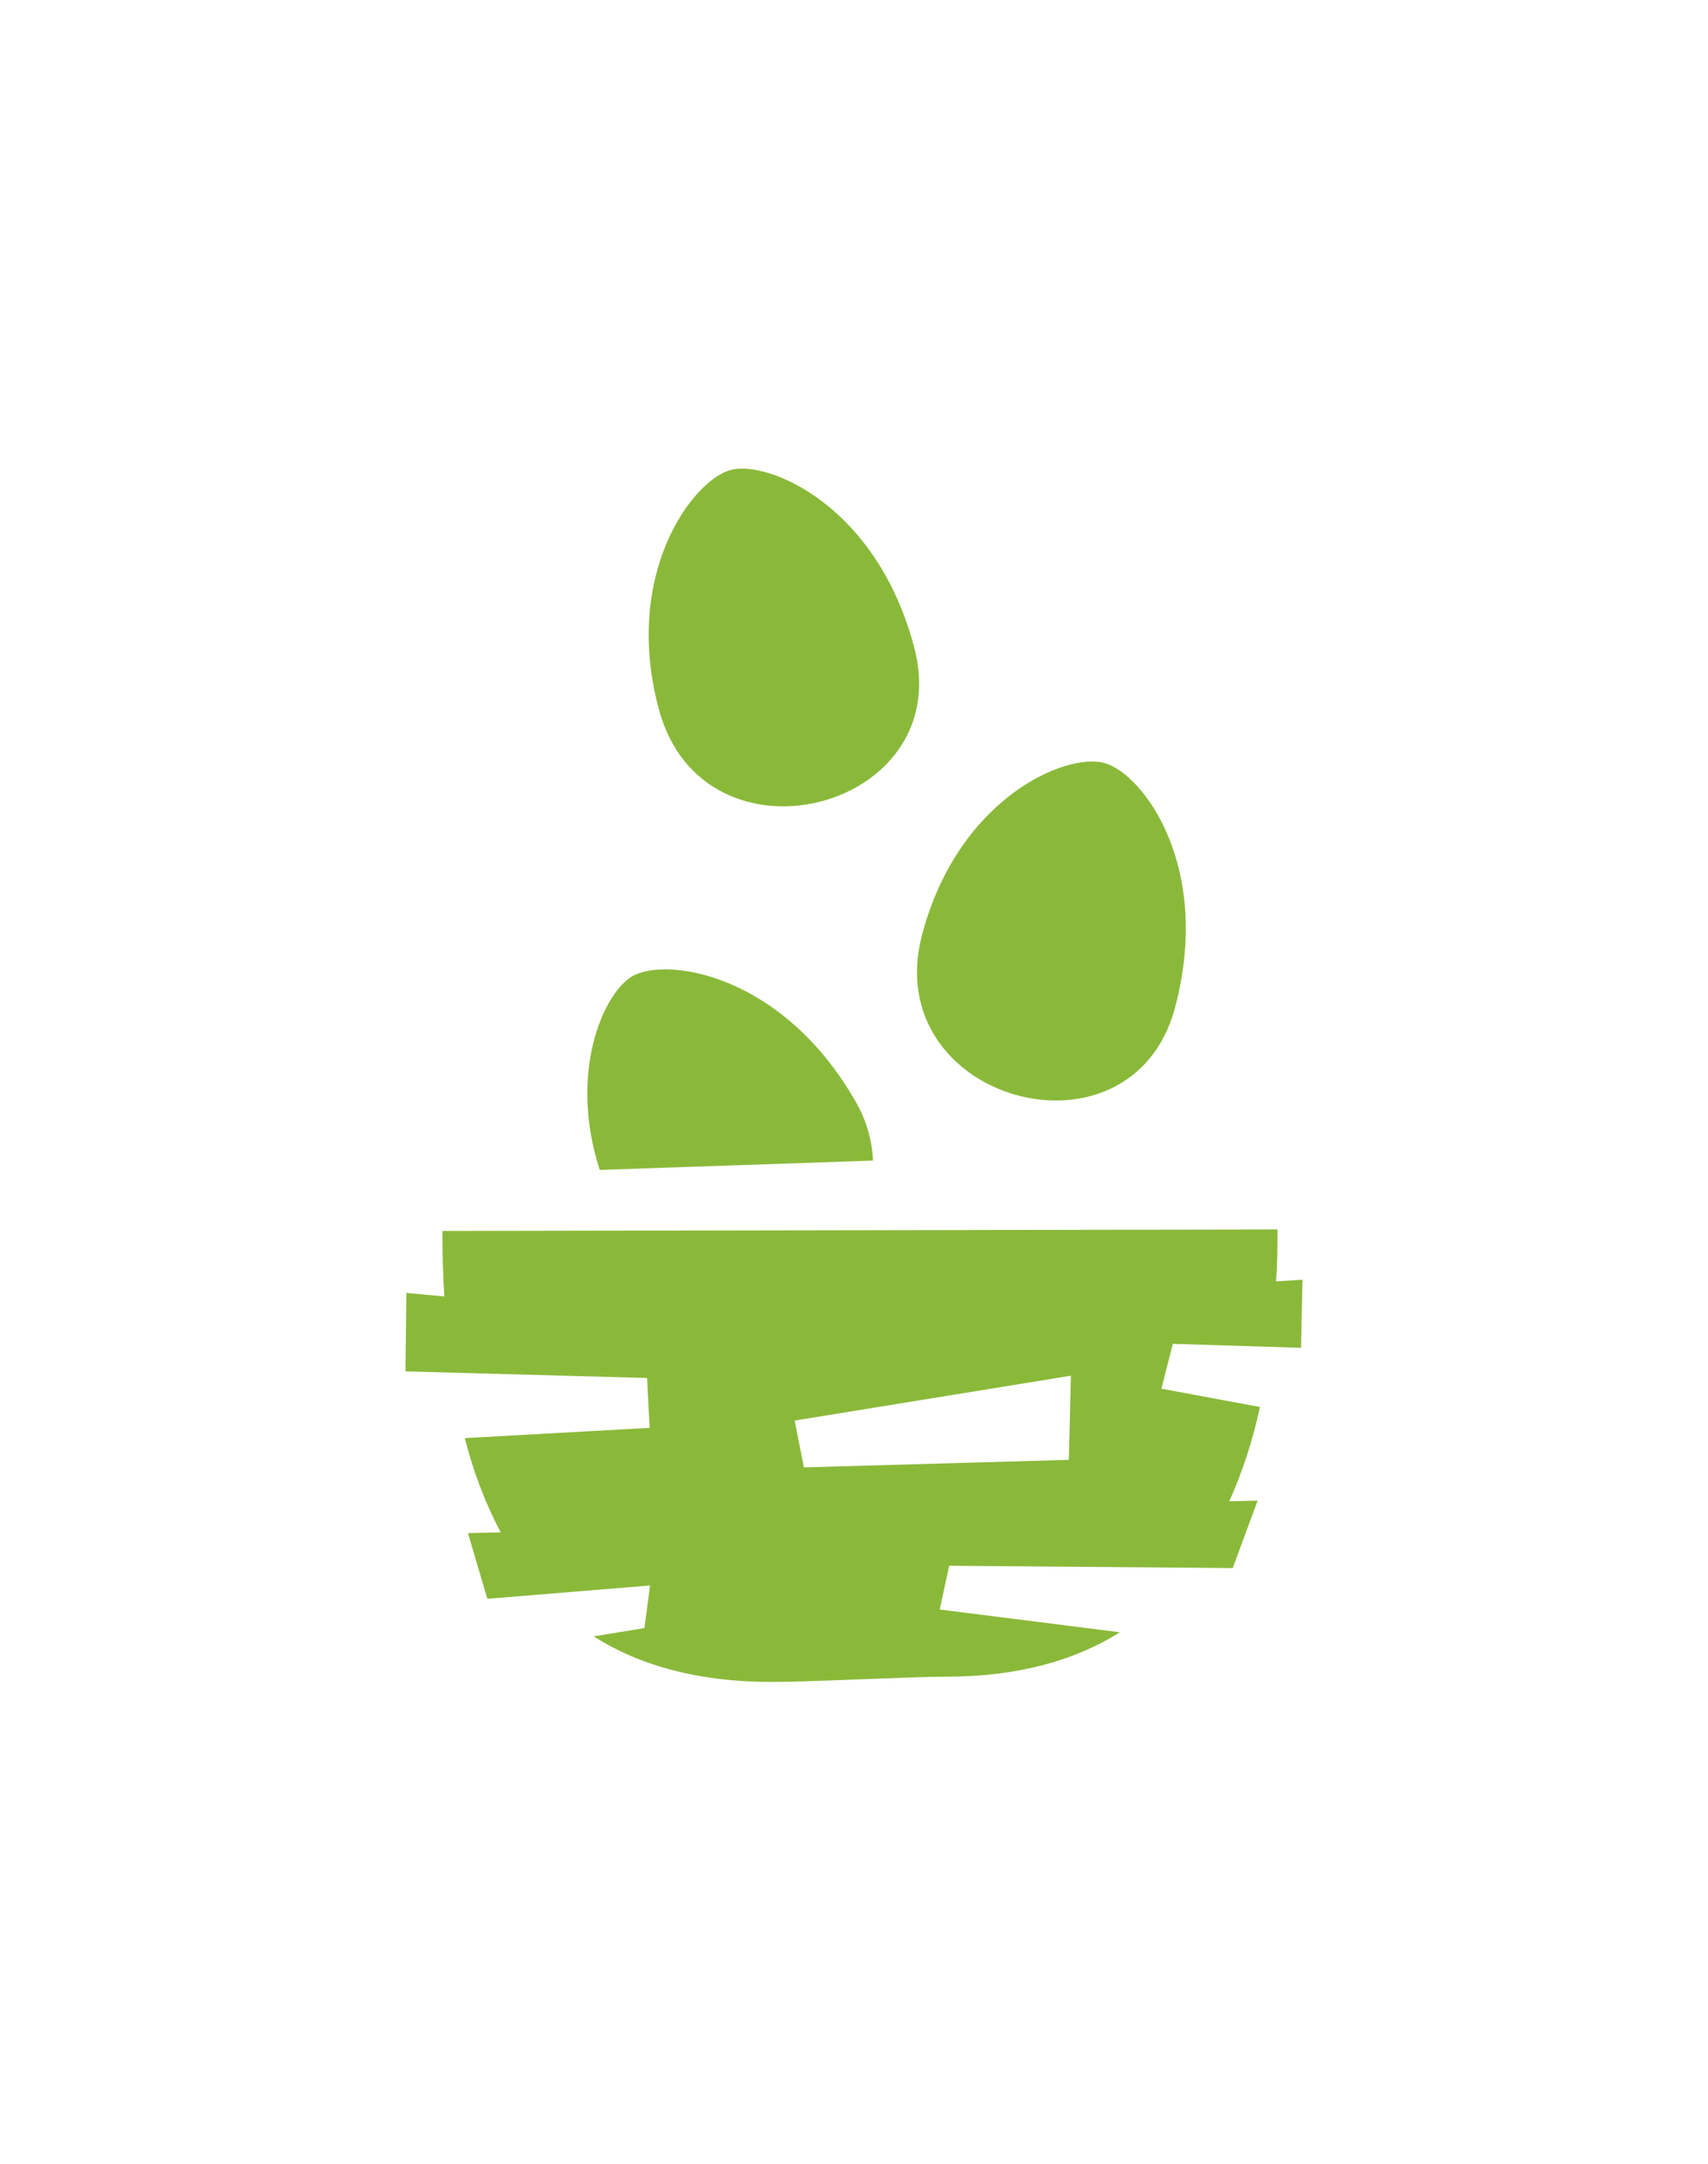 <svg width="150" height="190" viewBox="0 0 150 190" fill="none" xmlns="http://www.w3.org/2000/svg">
<g id="egg-basket">
<path id="Vector" fill-rule="evenodd" clip-rule="evenodd" d="M114.259 118.35L102.999 118L101.999 121.94L110.649 123.55C110.045 126.397 109.143 129.172 107.959 131.83L110.449 131.77L108.259 137.69L83.359 137.49L82.529 141.33L98.359 143.33C94.359 145.83 89.359 147.23 83.079 147.23C79.819 147.23 71.469 147.69 67.729 147.69C61.239 147.69 56.129 146.22 52.129 143.69L56.599 142.96L57.089 139.22L42.799 140.39L41.099 134.62L43.969 134.56C42.597 131.933 41.54 129.154 40.819 126.28L57.049 125.38L56.829 121L35.609 120.42L35.689 113.53L39.019 113.84C38.909 111.94 38.849 110.02 38.849 108.09L112.189 107.96C112.189 109.51 112.189 111.02 112.059 112.52L114.389 112.37L114.259 118.35ZM69.789 124.74L70.599 128.85L93.869 128.19L94.049 120.8L69.789 124.74ZM80.999 82C84.199 70.06 93.619 66.06 96.999 67C100.379 67.94 106.509 76.1 103.179 88.54C99.289 102.83 77.059 96.66 80.999 82ZM57.859 62.27C54.659 50.34 60.859 42.16 64.159 41.27C67.459 40.38 76.999 44.38 80.279 56.82C84.119 71.14 61.779 76.91 57.859 62.27ZM75.079 96.62C76.038 98.225 76.585 100.042 76.669 101.91L52.669 102.73C49.899 94.18 52.989 87.22 55.519 85.73C58.479 84 68.639 85.46 75.079 96.62Z" fill="#8AB93A"/>
</g>
</svg>
